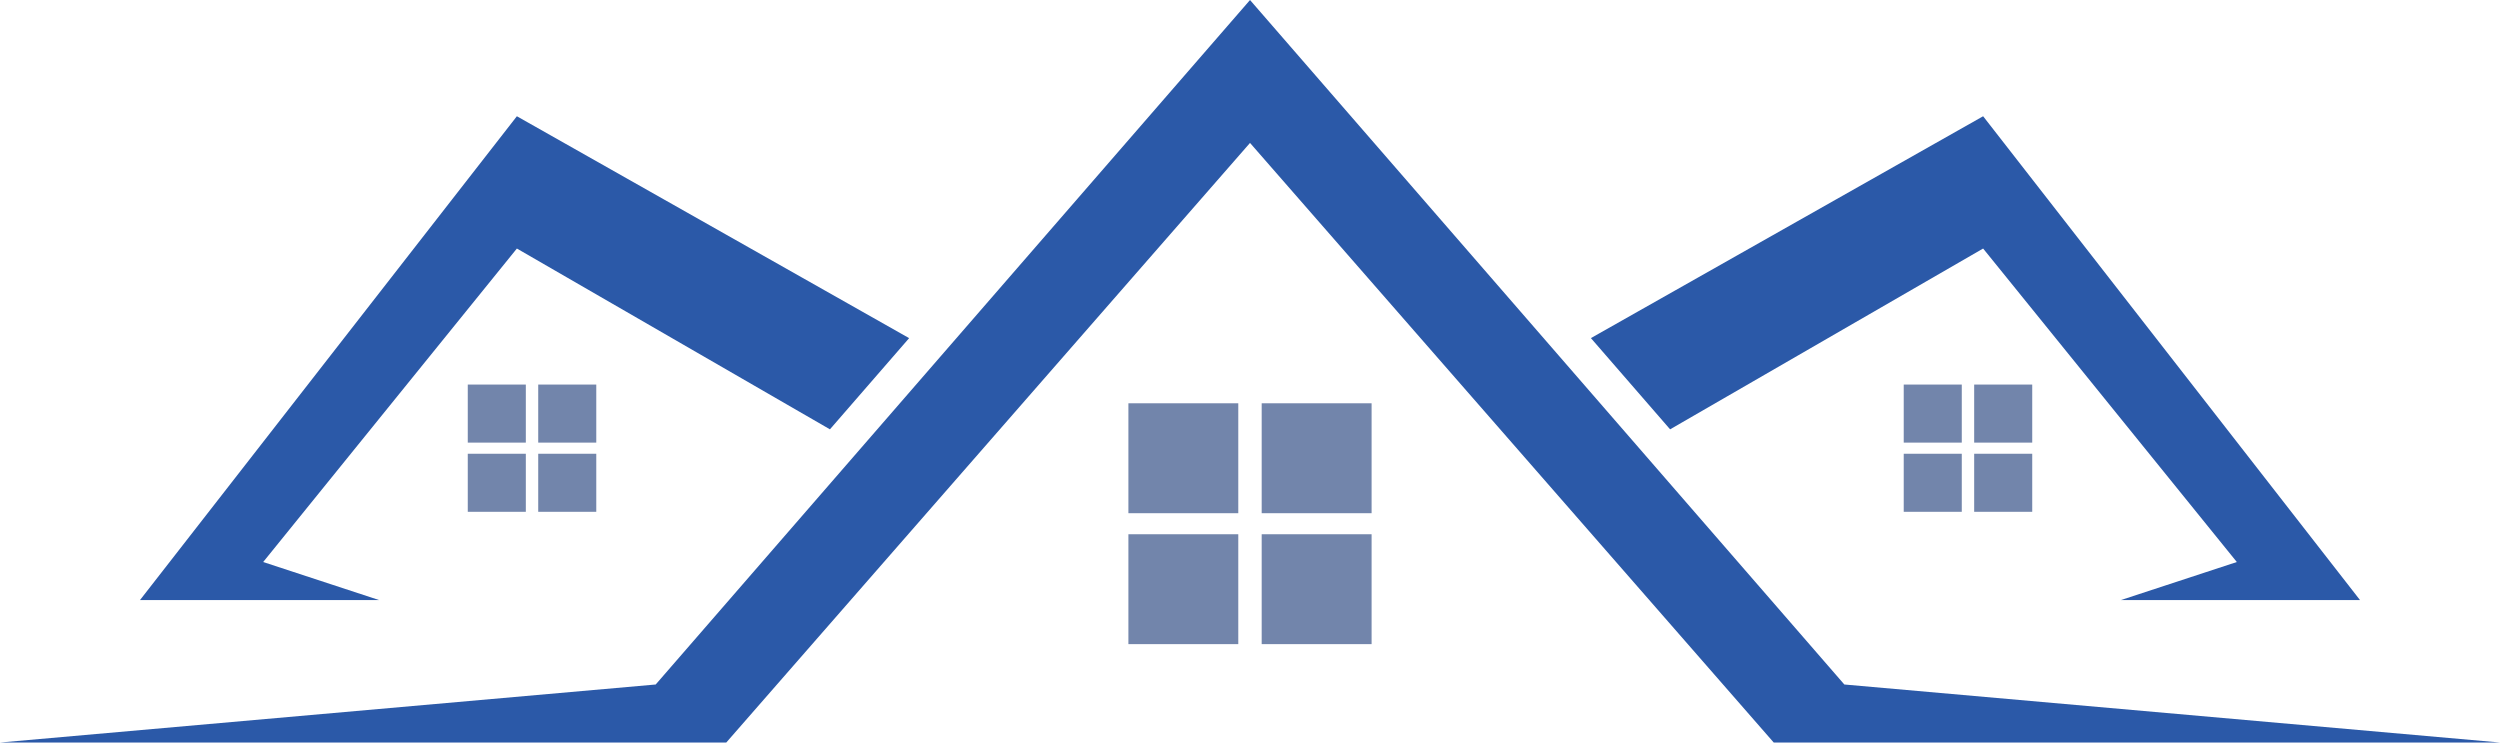 <?xml version="1.0" encoding="UTF-8"?>
<svg id="Layer_2" data-name="Layer 2" xmlns="http://www.w3.org/2000/svg" viewBox="0 0 754.43 224.07">
  <defs>
    <style>
      .cls-1 {
        fill: #2b59a8;
      }

      .cls-1, .cls-2 {
        stroke-width: 0px;
      }

      .cls-2 {
        fill: #7285ab;
      }
    </style>
  </defs>
  <g id="Foreground">
    <polygon class="cls-2" points="373.68 121.7 340.52 121.7 340.52 154.87 373.68 154.87 373.68 121.7 373.68 121.7"/>
    <polygon class="cls-2" points="380.74 194.38 413.91 194.38 413.91 161.22 380.74 161.22 380.74 194.38 380.74 194.38"/>
    <polygon class="cls-2" points="340.52 194.38 373.68 194.38 373.68 161.22 340.52 161.22 340.52 194.38 340.52 194.38"/>
    <polygon class="cls-2" points="413.91 121.7 380.74 121.7 380.74 154.87 413.91 154.87 413.91 121.7 413.91 121.7"/>
    <polygon class="cls-2" points="158.68 116.05 141.16 116.05 141.16 133.57 158.68 133.57 158.68 116.05 158.68 116.05"/>
    <polygon class="cls-2" points="162.42 154.45 179.94 154.45 179.94 136.93 162.42 136.93 162.42 154.45 162.42 154.45"/>
    <polygon class="cls-2" points="141.16 154.45 158.68 154.45 158.68 136.93 141.16 136.93 141.16 154.45 141.16 154.45"/>
    <polygon class="cls-2" points="179.94 116.05 162.42 116.05 162.42 133.57 179.94 133.57 179.94 116.05 179.94 116.05"/>
    <polygon class="cls-2" points="592.01 116.05 574.49 116.05 574.49 133.57 592.01 133.57 592.01 116.05 592.01 116.05"/>
    <polygon class="cls-2" points="595.75 154.45 613.27 154.45 613.27 136.93 595.75 136.93 595.75 154.45 595.75 154.45"/>
    <polygon class="cls-2" points="574.49 154.45 592.01 154.45 592.01 136.93 574.49 136.93 574.49 154.45 574.49 154.45"/>
    <polygon class="cls-2" points="613.27 116.05 595.75 116.05 595.75 133.57 613.27 133.57 613.27 116.05 613.27 116.05"/>
    <polygon class="cls-1" points="79.42 169.6 155.98 75 250.45 129.56 274.35 102.04 155.98 35.08 42.24 181.09 114.42 181.09 79.42 169.6 79.42 169.6"/>
    <polygon class="cls-1" points="503.99 129.56 598.45 75 675.01 169.6 640.01 181.09 712.19 181.09 598.45 35.08 480.09 102.03 503.99 129.56 503.99 129.56"/>
    <polygon class="cls-1" points="556.57 206.56 378.49 1.47 377.22 0 375.95 1.47 197.87 206.56 0 224.07 219.17 224.07 377.22 43.13 535.26 224.07 754.43 224.07 556.57 206.56 556.57 206.56"/>
  </g>
</svg>